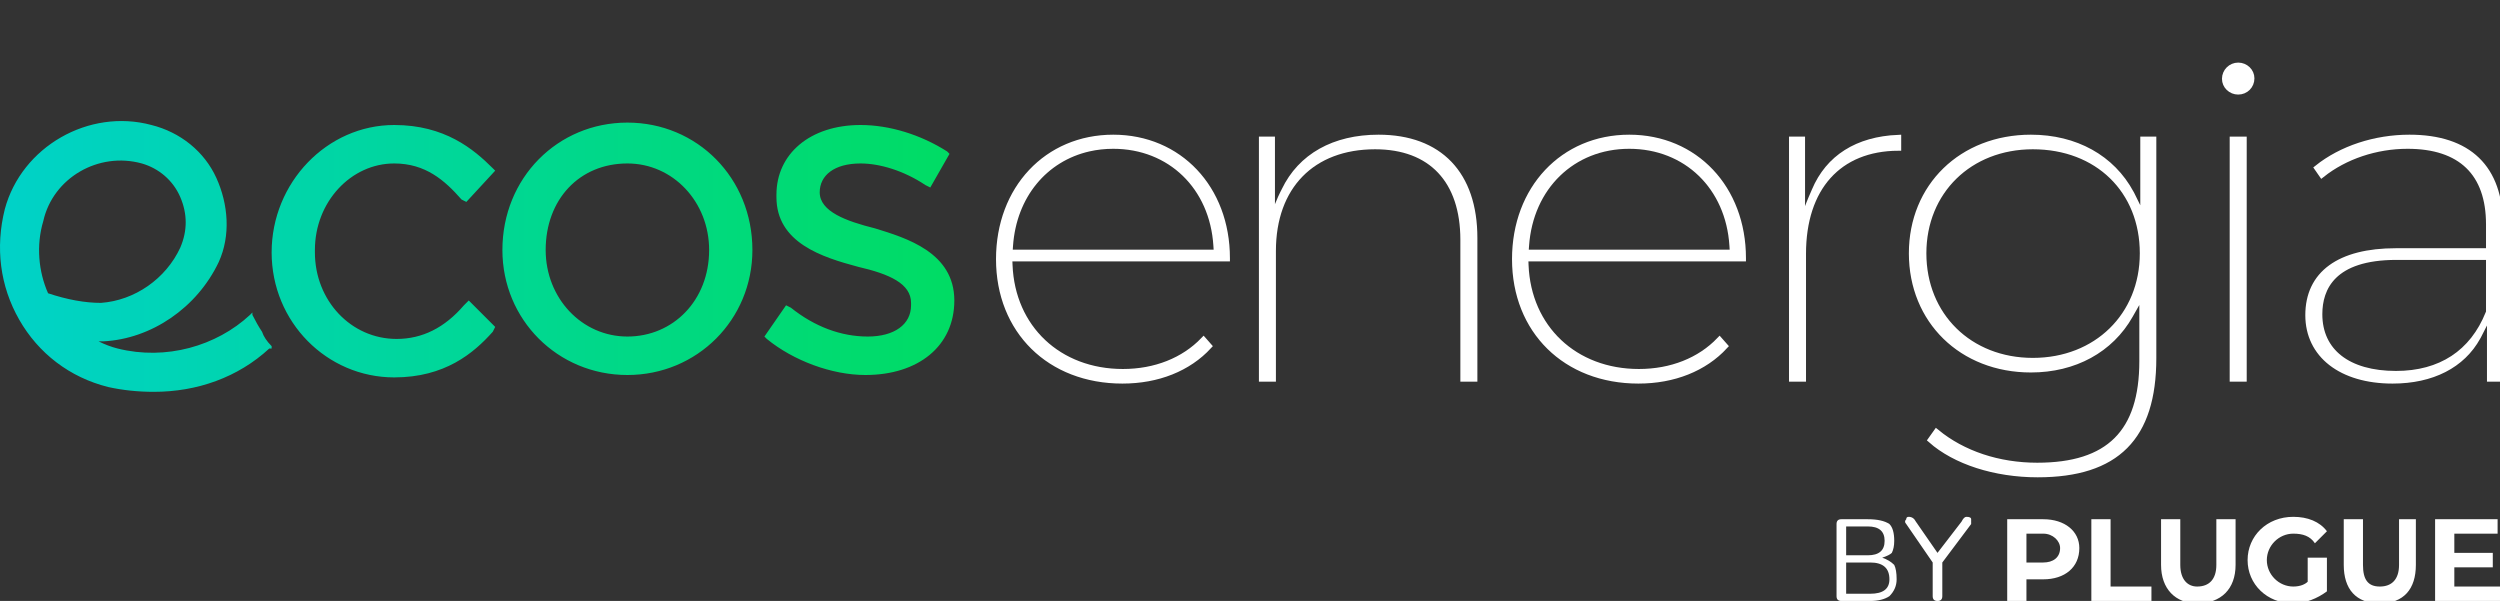<?xml version="1.0" encoding="UTF-8" standalone="no"?><!-- Generator: Gravit.io --><svg xmlns="http://www.w3.org/2000/svg" xmlns:xlink="http://www.w3.org/1999/xlink" style="isolation:isolate" viewBox="0 0 104 25" width="104pt" height="25pt"><rect x="0" y="0" width="104" height="25" fill="#333333" stroke="none"/><defs><clipPath id="_clipPath_q9cNCHfKrRbH4OUKuHRuMcgi37hNNDJb"><rect width="104" height="25"/></clipPath></defs><g clip-path="url(#_clipPath_q9cNCHfKrRbH4OUKuHRuMcgi37hNNDJb)"><clipPath id="_clipPath_w7xir1cLPW5DSaVIoCY95YFv63cpH7LW"><rect x="0" y="0" width="104" height="25" transform="matrix(1,0,0,1,0,0)" fill="rgb(255,255,255)"/></clipPath><g clip-path="url(#_clipPath_w7xir1cLPW5DSaVIoCY95YFv63cpH7LW)"><g><linearGradient id="_lgradient_0" x1="-4.00836188571635e-17" y1="-0.003" x2="0.998" y2="-0.003" gradientTransform="matrix(39.7,0,0,11.265,0,5.035)" gradientUnits="userSpaceOnUse"><stop offset="0%" stop-opacity="1" style="stop-color:rgb(0,210,200)"/><stop offset="100%" stop-opacity="1" style="stop-color:rgb(0,220,100)"/></linearGradient><path d=" M 11.3 14.5 L 11.2 14.5 C 9.9 15.7 8.2 16.3 6.4 16.3 Q 5.4 16.3 4.5 16.1 C 2.9 15.7 1.6 14.7 0.8 13.3 C 0 11.9 -0.2 10.3 0.2 8.7 C 0.9 6.1 3.7 4.5 6.3 5.2 C 7.5 5.5 8.5 6.3 9 7.4 C 9.5 8.5 9.6 9.8 9.1 10.9 C 8.2 12.8 6.3 14.1 4.3 14.2 Q 4.2 14.2 4.1 14.2 Q 4.5 14.4 4.9 14.5 C 6.9 15 9 14.4 10.4 13.1 L 10.5 13 L 10.5 13.1 Q 10.7 13.5 10.9 13.8 Q 11 14.1 11.3 14.4 L 11.3 14.5 L 11.3 14.5 Z  M 7.5 10.3 C 7.8 9.6 7.8 8.9 7.5 8.2 C 7.2 7.5 6.6 7 5.9 6.8 C 4.1 6.3 2.2 7.4 1.8 9.2 C 1.5 10.2 1.6 11.3 2 12.2 Q 3.2 12.6 4.2 12.6 C 5.6 12.5 6.9 11.6 7.5 10.3 Z  M 19.5 12.5 L 20.6 13.6 L 20.5 13.8 C 19.7 14.7 18.5 15.7 16.4 15.7 C 13.6 15.7 11.3 13.4 11.3 10.5 C 11.3 7.6 13.6 5.2 16.4 5.2 C 18.5 5.2 19.7 6.2 20.5 7 L 20.6 7.1 L 19.4 8.4 L 19.2 8.3 C 18.5 7.5 17.7 6.8 16.4 6.8 C 14.6 6.8 13.1 8.4 13.1 10.4 L 13.1 10.5 C 13.1 12.5 14.6 14.1 16.5 14.1 Q 18.1 14.1 19.3 12.7 L 19.5 12.5 L 19.5 12.5 Z  M 31.3 10.4 C 31.3 13.3 29 15.6 26.1 15.6 C 23.2 15.6 20.9 13.3 20.9 10.4 C 20.9 7.4 23.2 5.1 26.1 5.1 C 29 5.1 31.3 7.4 31.3 10.4 Z  M 26.1 6.8 C 24.1 6.8 22.7 8.3 22.7 10.4 C 22.7 12.4 24.2 14 26.1 14 C 28 14 29.5 12.5 29.5 10.4 C 29.5 8.4 28 6.8 26.1 6.8 Z  M 39.7 12.5 C 39.7 14.4 38.2 15.6 36 15.6 C 34.6 15.6 33 15 31.9 14.1 L 31.8 14 L 32.7 12.7 L 32.9 12.8 C 33.9 13.6 35 14 36.1 14 C 37.2 14 37.9 13.5 37.9 12.7 L 37.9 12.6 C 37.9 11.8 37 11.4 35.7 11.1 C 34.2 10.7 32.3 10.1 32.3 8.2 L 32.3 8.1 C 32.3 6.4 33.7 5.2 35.8 5.2 C 37 5.2 38.3 5.6 39.4 6.3 L 39.5 6.4 L 38.7 7.8 L 38.5 7.7 C 37.6 7.1 36.6 6.8 35.8 6.8 C 34.7 6.8 34.1 7.3 34.1 8 C 34.1 8.8 35.2 9.2 36.4 9.5 C 37.7 9.9 39.7 10.5 39.7 12.5 L 39.7 12.5 L 39.7 12.5 Z " fill-rule="evenodd" fill="url(#_lgradient_0)"/><path d=" M 77.8 25 L 76.6 25 Q 76.4 25 76.4 24.8 L 76.4 21.8 Q 76.4 21.6 76.6 21.6 L 77.7 21.6 Q 78.3 21.6 78.6 21.8 Q 78.8 22 78.8 22.5 Q 78.8 22.8 78.7 23 Q 78.6 23.1 78.3 23.2 Q 78.6 23.3 78.8 23.5 Q 78.9 23.7 78.9 24.1 Q 78.9 24.5 78.6 24.8 Q 78.3 25 77.8 25 Z  M 76.8 21.9 L 76.8 23.1 L 77.7 23.1 Q 78.4 23.1 78.4 22.5 Q 78.4 21.9 77.7 21.9 L 76.8 21.9 L 76.8 21.9 Z  M 76.8 23.4 L 76.8 24.7 L 77.8 24.7 Q 78.6 24.7 78.6 24.1 Q 78.6 23.4 77.8 23.4 L 76.8 23.4 L 76.8 23.4 Z  M 80.6 25 Q 80.4 25 80.4 24.8 L 80.4 23.4 L 79.3 21.8 Q 79.2 21.7 79.3 21.6 Q 79.3 21.5 79.4 21.5 Q 79.6 21.5 79.7 21.7 L 80.6 23 L 81.6 21.7 Q 81.7 21.5 81.8 21.5 Q 82 21.5 82 21.6 Q 82 21.7 82 21.8 L 80.8 23.4 L 80.8 24.8 Q 80.8 25 80.6 25 Z " fill="rgb(255,255,255)"/><path d=" M 85 21.6 L 83.5 21.6 L 83.5 25 L 84.3 25 L 84.3 24.1 L 85 24.1 C 85.9 24.1 86.5 23.6 86.5 22.8 C 86.5 22.1 85.9 21.6 85 21.6 Z  M 85 23.4 L 84.3 23.4 L 84.3 22.2 L 85 22.2 C 85.4 22.2 85.7 22.5 85.7 22.8 C 85.7 23.2 85.4 23.4 85 23.4 Z  M 87 25 L 89.5 25 L 89.5 24.4 L 87.8 24.4 L 87.8 21.6 L 87 21.6 L 87 25 L 87 25 Z  M 91.4 25.1 C 92.4 25.1 93 24.5 93 23.5 L 93 21.6 L 92.2 21.6 L 92.2 23.5 C 92.2 24.1 91.9 24.4 91.4 24.4 C 91 24.4 90.7 24.1 90.7 23.5 L 90.7 21.6 L 89.9 21.6 L 89.9 23.5 C 89.9 24.5 90.5 25.1 91.4 25.1 Z  M 96 24.2 C 95.9 24.3 95.7 24.4 95.4 24.4 C 94.8 24.4 94.3 23.9 94.3 23.3 C 94.3 22.7 94.8 22.2 95.4 22.2 C 95.8 22.2 96.1 22.3 96.3 22.6 L 96.8 22.1 C 96.5 21.7 96 21.5 95.4 21.5 C 94.3 21.5 93.5 22.3 93.5 23.3 C 93.5 24.3 94.3 25.1 95.4 25.1 C 95.9 25.1 96.4 24.9 96.8 24.6 L 96.8 23.2 L 96 23.2 L 96 24.2 L 96 24.2 Z  M 99 25.1 C 100 25.1 100.5 24.5 100.5 23.5 L 100.5 21.6 L 99.8 21.6 L 99.8 23.5 C 99.8 24.1 99.5 24.4 99 24.4 C 98.5 24.4 98.3 24.1 98.3 23.5 L 98.3 21.6 L 97.5 21.6 L 97.5 23.5 C 97.5 24.5 98 25.1 99 25.1 Z  M 102.1 24.4 L 102.1 23.6 L 103.7 23.6 L 103.7 23 L 102.1 23 L 102.1 22.2 L 103.9 22.2 L 103.9 21.6 L 101.3 21.6 L 101.3 25 L 104 25 L 104 24.4 L 102.1 24.4 L 102.1 24.4 Z " fill="rgb(255,255,255)"/></g></g><path d=" M 25.294 -7.688 L 123.785 -7.688 L 123.785 17.312 L 25.294 17.312 L 25.294 -7.688 Z " fill="none"/><g><path d=" M 46.31 6.065 C 45.958 6.065 45.619 6.103 45.296 6.176 C 43.462 6.592 42.163 8.138 42.017 10.218 L 41.997 10.511 L 50.621 10.511 L 50.602 10.22 C 50.451 7.774 48.686 6.065 46.31 6.065 Z  M 46.692 15.832 C 43.67 15.832 41.559 13.755 41.559 10.78 C 41.559 7.853 43.557 5.728 46.31 5.728 C 49.051 5.728 51.04 7.836 51.04 10.74 C 51.04 10.742 51.04 10.745 51.04 10.748 L 41.985 10.748 L 41.997 11.032 C 42.102 13.648 44.041 15.475 46.712 15.475 C 48.058 15.475 49.245 15.005 50.067 14.148 L 50.287 14.398 C 49.434 15.324 48.161 15.832 46.692 15.832 Z " fill="rgb(255,255,255)" vector-effect="non-scaling-stroke" stroke-width="0.25" stroke="rgb(255,255,255)" stroke-linejoin="miter" stroke-linecap="butt" stroke-miterlimit="4"/><path d=" M 60.876 15.752 L 60.876 12.356 L 60.876 9.976 C 60.876 7.503 59.539 6.085 57.206 6.085 C 54.583 6.085 52.953 7.753 52.953 10.438 L 52.953 15.752 L 52.496 15.752 L 52.496 5.808 L 52.913 5.808 L 52.913 9.25 C 52.913 9.25 52.882 9.374 53.041 8.866 C 53.2 8.359 53.411 7.971 53.411 7.971 L 53.434 7.924 C 54.113 6.508 55.502 5.728 57.347 5.728 C 59.881 5.728 61.334 7.247 61.334 9.896 L 61.334 15.752 L 60.876 15.752 Z " fill="rgb(255,255,255)" vector-effect="non-scaling-stroke" stroke-width="0.25" stroke="rgb(255,255,255)" stroke-linejoin="miter" stroke-linecap="butt" stroke-miterlimit="4"/><path d=" M 67.776 6.065 C 65.42 6.065 63.655 7.773 63.484 10.218 L 63.463 10.511 L 72.087 10.511 L 72.069 10.22 C 71.917 7.774 70.152 6.065 67.776 6.065 Z  M 68.158 15.832 C 65.136 15.832 63.025 13.755 63.025 10.78 C 63.025 7.853 65.023 5.728 67.776 5.728 C 70.517 5.728 72.507 7.836 72.507 10.74 C 72.507 10.742 72.507 10.745 72.507 10.748 L 63.452 10.748 L 63.463 11.032 C 63.568 13.648 65.507 15.475 68.178 15.475 C 69.524 15.475 70.712 15.005 71.533 14.148 L 71.754 14.398 C 70.9 15.324 69.627 15.832 68.158 15.832 Z " fill="rgb(255,255,255)" vector-effect="non-scaling-stroke" stroke-width="0.25" stroke="rgb(255,255,255)" stroke-linejoin="miter" stroke-linecap="butt" stroke-miterlimit="4"/><path d=" M 74.548 15.752 L 74.548 5.808 L 74.965 5.808 L 74.965 9.47 C 74.965 9.47 75.049 9.062 75.161 8.741 C 75.274 8.42 75.468 7.986 75.468 7.986 L 75.491 7.932 C 76.067 6.565 77.267 5.806 78.965 5.734 L 78.965 6.145 C 76.485 6.159 75.005 7.807 75.005 10.559 L 75.005 15.752 L 74.548 15.752 Z " fill="rgb(255,255,255)" vector-effect="non-scaling-stroke" stroke-width="0.25" stroke="rgb(255,255,255)" stroke-linejoin="miter" stroke-linecap="butt" stroke-miterlimit="4"/><path d=" M 84.566 6.085 C 81.927 6.085 80.012 7.958 80.012 10.539 C 80.012 13.131 81.927 15.013 84.566 15.013 C 87.217 15.013 89.141 13.131 89.141 10.539 C 89.141 7.916 87.26 6.085 84.566 6.085 Z  M 84.767 19.731 C 82.99 19.731 81.337 19.197 80.325 18.301 L 80.555 17.978 C 81.651 18.879 83.136 19.374 84.747 19.374 C 87.731 19.374 89.121 17.991 89.121 15.021 L 89.121 12.212 L 88.609 13.117 C 87.799 14.549 86.296 15.37 84.486 15.37 C 81.617 15.37 79.534 13.338 79.534 10.539 C 79.534 7.751 81.617 5.728 84.486 5.728 C 86.34 5.728 87.856 6.569 88.646 8.036 L 88.674 8.087 L 88.998 8.744 L 89.161 8.706 L 89.161 5.808 L 89.578 5.808 L 89.578 14.9 C 89.578 18.196 88.049 19.731 84.767 19.731" fill="rgb(255,255,255)" vector-effect="non-scaling-stroke" stroke-width="0.25" stroke="rgb(255,255,255)" stroke-linejoin="miter" stroke-linecap="butt" stroke-miterlimit="4"/><path d=" M 92.88 5.808 L 93.338 5.808 L 93.338 15.752 L 92.88 15.752 L 92.88 5.808 Z " fill="rgb(255,255,255)" vector-effect="non-scaling-stroke" stroke-width="0.25" stroke="rgb(255,255,255)" stroke-linejoin="miter" stroke-linecap="butt" stroke-miterlimit="4"/><path d=" M 93.109 3.809 C 92.806 3.809 92.559 3.571 92.559 3.279 C 92.559 2.976 92.806 2.729 93.109 2.729 C 93.412 2.729 93.659 2.967 93.659 3.259 C 93.659 3.568 93.418 3.809 93.109 3.809 Z " fill="rgb(255,255,255)" vector-effect="non-scaling-stroke" stroke-width="0.25" stroke="rgb(255,255,255)" stroke-linejoin="miter" stroke-linecap="butt" stroke-miterlimit="4"/><path d=" M 99.692 10.687 C 97.04 10.687 96.484 11.984 96.484 13.071 C 96.484 14.627 97.675 15.556 99.671 15.556 C 101.531 15.556 102.863 14.683 103.523 13.032 L 103.543 12.983 L 103.543 10.687 L 99.692 10.687 Z  M 99.531 15.832 C 97.402 15.832 96.026 14.764 96.026 13.111 C 96.026 11.395 97.321 10.451 99.671 10.451 L 103.543 10.451 L 103.543 9.333 C 103.543 7.195 102.371 6.065 100.154 6.065 C 98.84 6.065 97.546 6.5 96.589 7.261 L 96.401 6.99 C 97.407 6.187 98.799 5.728 100.234 5.728 C 102.698 5.728 104 6.988 104 9.373 L 104 15.752 L 103.583 15.752 L 103.583 13.375 L 103.421 13.337 L 103.096 13.976 L 103.069 14.024 C 102.428 15.19 101.171 15.832 99.531 15.832 Z " fill="rgb(255,255,255)" vector-effect="non-scaling-stroke" stroke-width="0.25" stroke="rgb(255,255,255)" stroke-linejoin="miter" stroke-linecap="butt" stroke-miterlimit="4"/></g></g></svg>